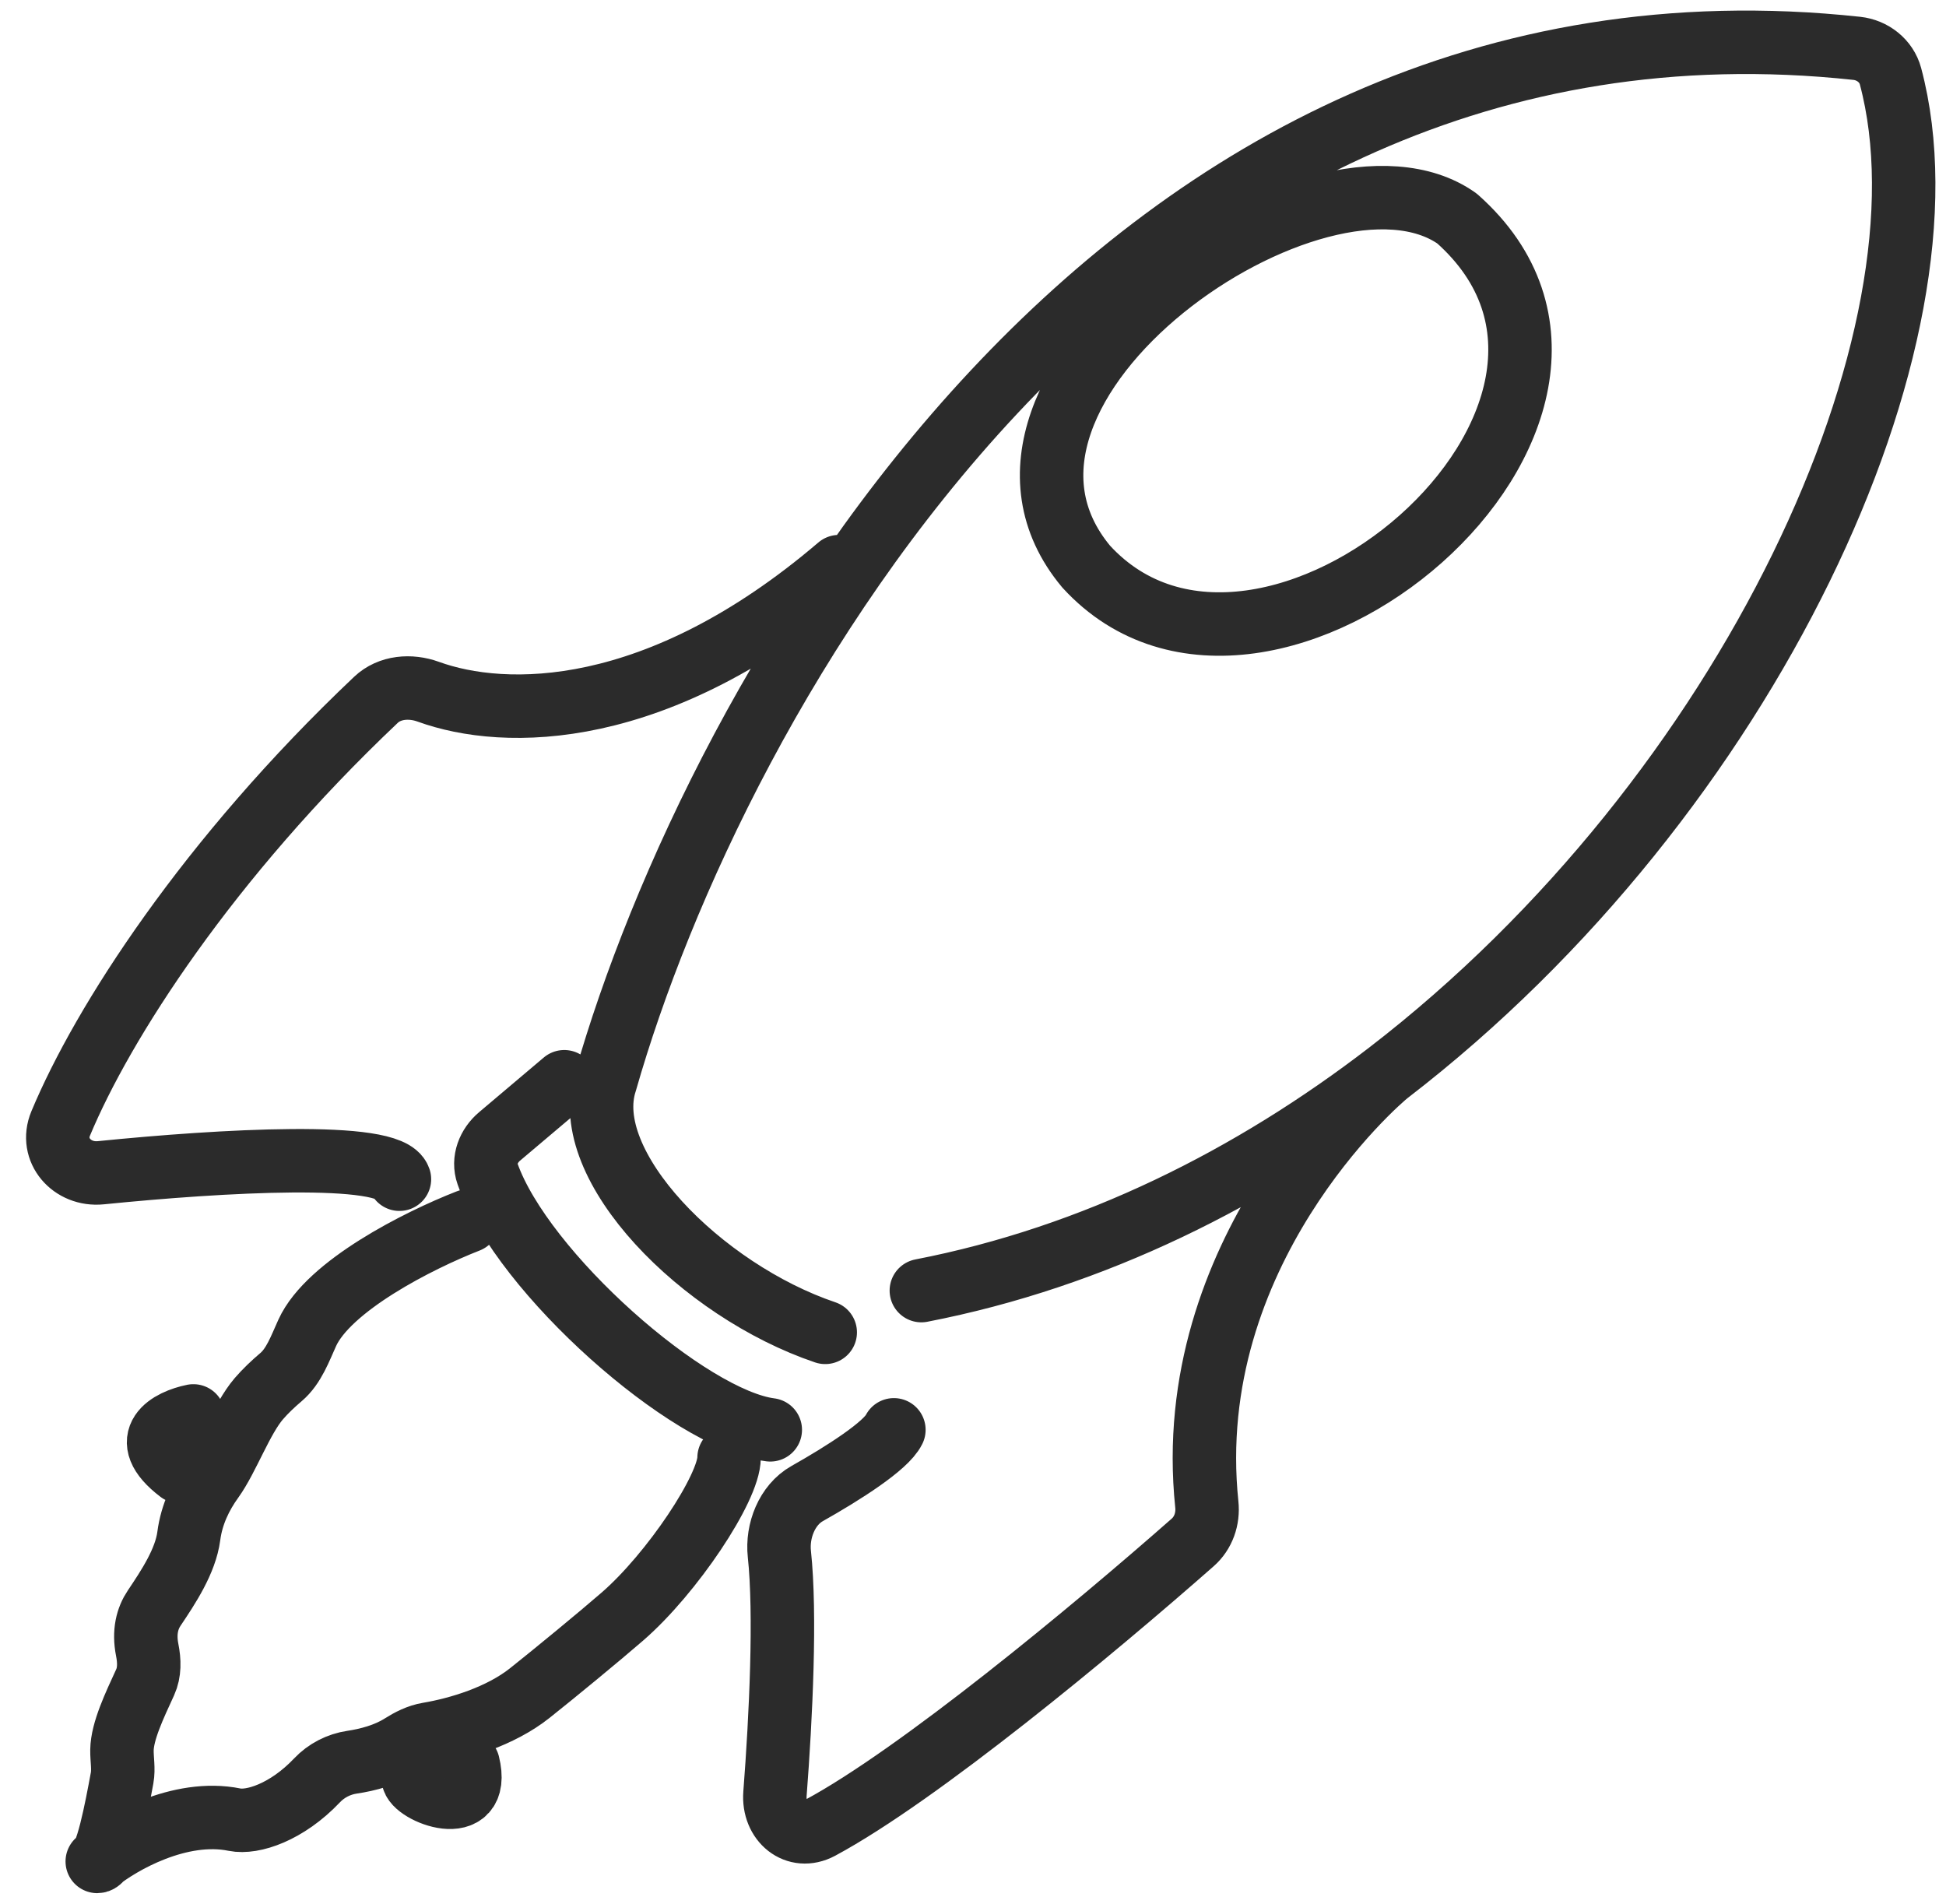 <?xml version="1.0" encoding="UTF-8"?> <svg xmlns="http://www.w3.org/2000/svg" width="46" height="45" viewBox="0 0 46 45" fill="none"><path d="M19.831 13.394C15.541 17.056 11.921 17.004 10.124 16.351C9.703 16.198 9.211 16.235 8.886 16.543C4.909 20.308 2.426 24.179 1.435 26.555C1.171 27.186 1.703 27.79 2.384 27.721C5.237 27.434 9.221 27.203 9.442 27.874M21.779 30.507C25.862 29.715 29.595 27.839 32.819 25.359M32.819 25.359C41.368 18.781 46.329 7.952 44.688 1.801C44.591 1.439 44.266 1.184 43.893 1.143C26.363 -0.749 16.88 16.57 14.312 25.57C13.662 27.545 16.585 30.507 19.507 31.494M32.819 25.359C32.549 25.564 27.906 29.603 28.527 35.561C28.563 35.899 28.447 36.237 28.192 36.461C25.832 38.539 21.715 41.953 19.389 43.204C18.817 43.511 18.269 43.047 18.319 42.4C18.46 40.574 18.575 38.152 18.423 36.733C18.364 36.188 18.602 35.574 19.079 35.305C19.944 34.817 20.942 34.18 21.13 33.798M13.338 25.57L11.812 26.86C11.549 27.081 11.411 27.425 11.525 27.749C12.351 30.089 16.283 33.554 18.208 33.798M11.065 28.861C9.887 29.321 7.767 30.396 7.262 31.507C7.095 31.873 6.948 32.294 6.641 32.553C6.456 32.71 6.271 32.885 6.118 33.063C5.71 33.538 5.385 34.462 5.019 34.97C4.752 35.339 4.53 35.793 4.463 36.307C4.385 36.901 3.98 37.513 3.646 38.01C3.482 38.253 3.396 38.578 3.48 39.001C3.531 39.258 3.54 39.528 3.431 39.766C3.18 40.313 2.89 40.918 2.883 41.367C2.88 41.587 2.926 41.813 2.886 42.029C2.753 42.749 2.518 44 2.299 44C2.84 43.561 4.247 42.749 5.546 43.013C5.971 43.099 6.78 42.838 7.495 42.083C7.713 41.853 8.006 41.702 8.32 41.655C8.688 41.601 9.133 41.484 9.485 41.261C9.682 41.137 9.893 41.028 10.123 40.99C10.843 40.868 11.827 40.573 12.521 40.022C13.092 39.569 14.161 38.69 14.712 38.212C15.883 37.197 17.234 35.172 17.234 34.456M4.571 33.469C4.03 33.578 3.208 33.995 4.247 34.785M9.766 42.025C9.766 42.355 11.39 43.013 11.065 41.696M34.442 5.166C39.637 9.774 29.896 18.001 25.676 13.394C22.104 9.116 31.195 2.863 34.442 5.166Z" stroke="#2B2B2B" stroke-width="1.5" stroke-linecap="round" stroke-linejoin="round"></path></svg> 